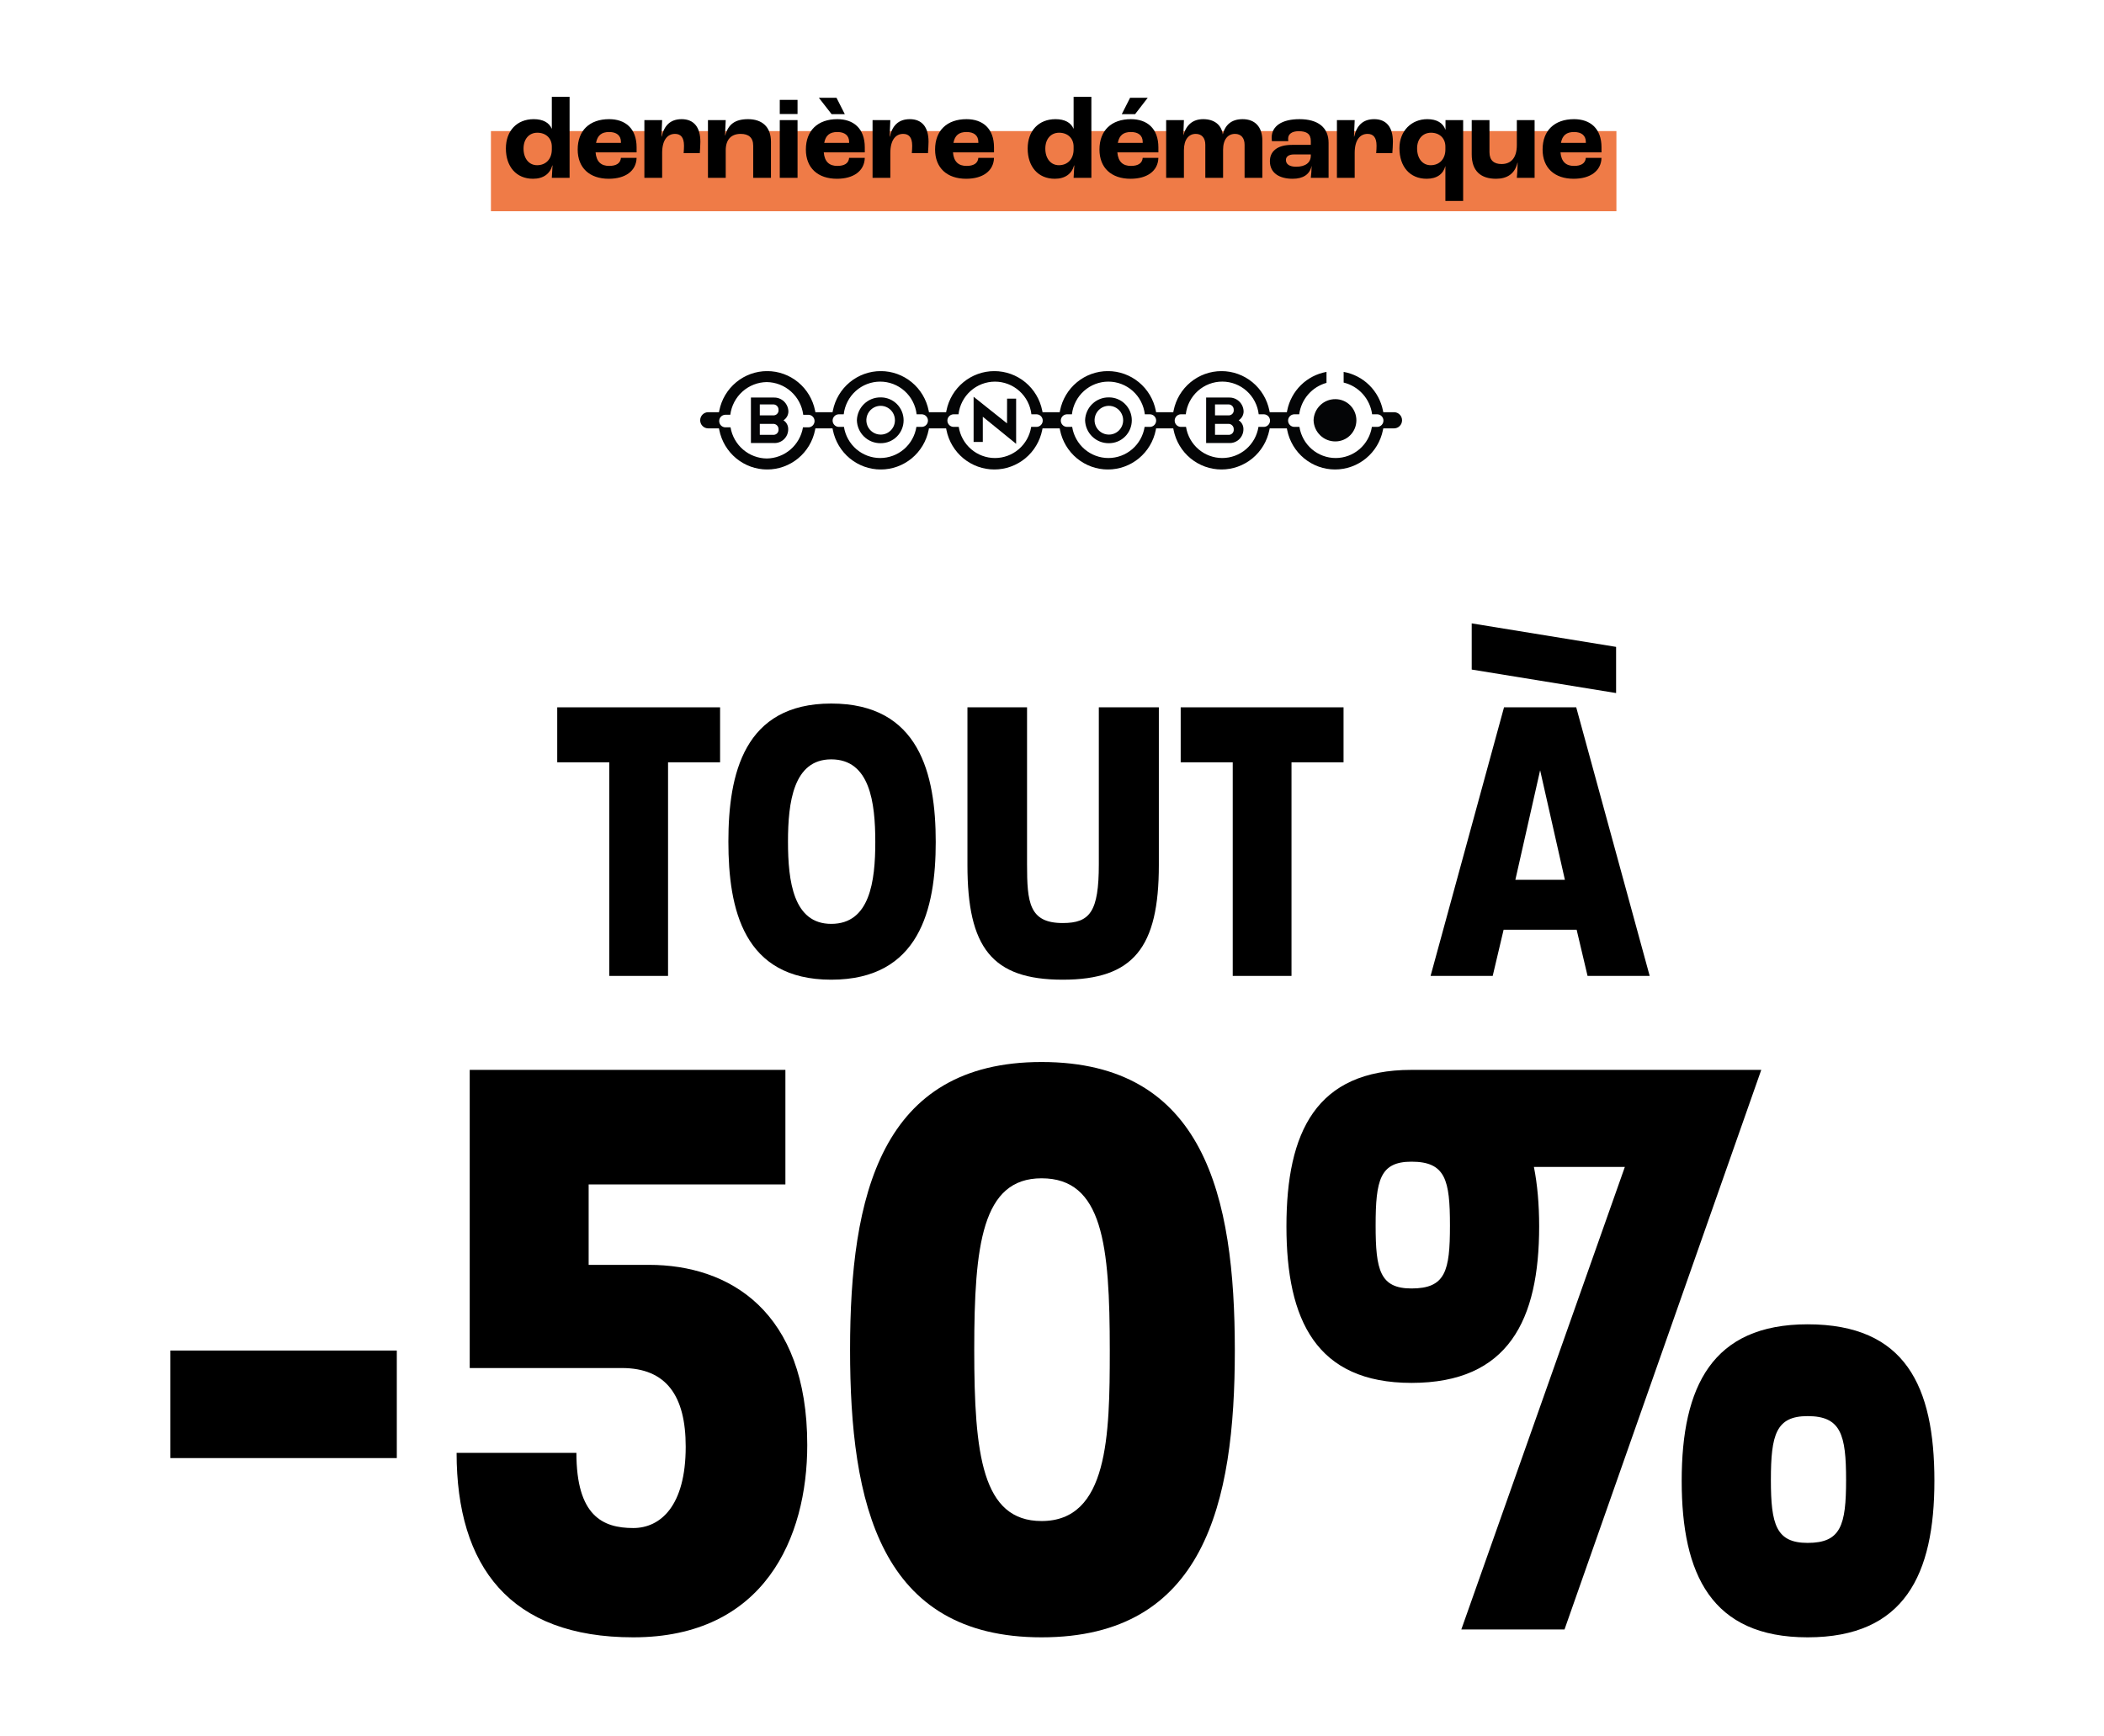 <svg width="630" height="520" viewBox="0 0 630 520" fill="none" xmlns="http://www.w3.org/2000/svg">
<path d="M51 436.649V404.444H118.815V436.649H51Z" fill="black"/>
<path d="M189.611 490.326C152.692 490.326 136.72 469.117 136.72 435.078H172.592C172.592 453.93 180.447 457.596 189.611 457.596C197.728 457.596 205.321 451.05 205.321 433.245C205.321 418.059 199.561 409.68 186.207 409.68H140.648V320.394H235.171V354.695H176.258V378.784H194.324C218.413 378.784 241.716 392.661 241.716 432.722C241.716 460.476 228.887 490.326 189.611 490.326Z" fill="black"/>
<path d="M311.878 490.326C263.439 490.326 254.536 450.265 254.536 404.182C254.536 358.099 263.7 318.038 311.878 318.038C360.58 318.038 369.744 358.099 369.744 404.444C369.744 450.265 360.58 490.326 311.878 490.326ZM311.878 455.501C331.778 455.501 332.301 430.103 332.301 404.444C332.301 372.761 330.207 352.862 311.878 352.862C294.073 352.862 291.717 372.761 291.717 404.182C291.717 435.602 294.073 455.501 311.878 455.501Z" fill="black"/>
<path d="M422.641 320.394H527.375L468.462 487.969H437.565L486.529 349.458H459.298C460.345 354.695 460.869 360.717 460.869 367.263C460.869 395.279 451.704 414.131 422.641 414.131C394.101 414.131 385.198 395.279 385.198 367.263C385.198 338.985 394.101 320.394 422.641 320.394ZM422.641 385.853C432.852 385.853 434.161 380.616 434.161 367.001C434.161 353.386 432.852 347.887 422.641 347.887C413.215 347.887 411.905 353.386 411.905 367.001C411.905 380.355 413.215 385.853 422.641 385.853ZM541.252 396.588C570.578 396.588 579.218 415.179 579.218 443.457C579.218 471.473 570.316 490.326 541.252 490.326C512.45 490.326 503.548 471.473 503.548 443.457C503.548 415.179 512.712 396.588 541.252 396.588ZM541.252 462.047C551.202 462.047 552.773 456.811 552.773 443.195C552.773 429.58 551.202 424.081 541.252 424.081C531.826 424.081 530.255 429.58 530.255 443.195C530.255 456.549 531.826 462.047 541.252 462.047Z" fill="black"/>
<path d="M182.437 292.255V228.283H166.852V211.819H215.616V228.283H200.032V292.255H182.437Z" fill="black"/>
<path d="M248.892 293.386C222.625 293.386 218.101 272.271 218.101 252.037C218.101 231.802 222.751 210.688 248.892 210.688C275.285 210.688 280.187 231.802 280.187 252.162C280.187 272.271 275.285 293.386 248.892 293.386ZM248.892 276.67C260.455 276.67 262.089 263.976 262.089 252.162C262.089 240.223 260.455 227.403 248.892 227.403C237.581 227.403 235.947 240.223 235.947 252.037C235.947 263.976 237.581 276.67 248.892 276.67Z" fill="black"/>
<path d="M318.211 293.386C296.971 293.386 289.682 283.708 289.682 259.075V211.819H307.528V258.824C307.528 270.261 308.157 276.419 318.211 276.419C326.381 276.419 329.02 273.025 329.02 258.824V211.819H346.992V259.075C346.992 283.708 339.451 293.386 318.211 293.386Z" fill="black"/>
<path d="M369.117 292.255V228.283H353.533V211.819H402.297V228.283H386.712V292.255H369.117Z" fill="black"/>
<path d="M483.908 207.546L440.674 200.508V186.683L483.908 193.721V207.546ZM428.357 292.255L450.351 211.819H471.968L493.963 292.255H475.362L472.094 278.43H450.226L446.958 292.255H428.357ZM453.745 263.474H468.575L461.16 230.671L453.745 263.474Z" fill="black"/>
<g clip-path="url(#clip0_6212_1340)">
<path d="M294.284 124.806V132.353H291.527V118.813L301.301 126.605L301.533 126.768C301.533 126.663 301.549 119.375 301.549 119.375H304.259V132.915L294.284 124.806Z" fill="#040506"/>
<path d="M263.651 119.005C261.819 118.989 260.053 119.694 258.731 120.97C257.409 122.247 256.635 123.992 256.574 125.835C256.62 127.688 257.388 129.448 258.712 130.737C260.035 132.025 261.809 132.739 263.651 132.723C264.554 132.736 265.451 132.569 266.29 132.23C267.128 131.891 267.892 131.388 268.535 130.75C269.179 130.112 269.69 129.351 270.039 128.512C270.387 127.673 270.567 126.773 270.567 125.864C270.567 124.954 270.387 124.054 270.039 123.215C269.69 122.377 269.179 121.616 268.535 120.978C267.892 120.339 267.128 119.836 266.29 119.498C265.451 119.159 264.554 118.991 263.651 119.005ZM263.665 130.146C262.82 130.141 261.995 129.884 261.294 129.408C260.594 128.932 260.049 128.257 259.729 127.47C259.409 126.683 259.327 125.817 259.495 124.983C259.663 124.15 260.072 123.384 260.671 122.784C261.271 122.184 262.033 121.776 262.863 121.612C263.692 121.447 264.551 121.533 265.332 121.86C266.113 122.186 266.78 122.738 267.25 123.445C267.719 124.153 267.97 124.984 267.971 125.835C267.974 126.404 267.864 126.968 267.649 127.494C267.433 128.02 267.115 128.498 266.714 128.899C266.313 129.3 265.837 129.617 265.313 129.831C264.789 130.045 264.228 130.152 263.663 130.146" fill="#040506"/>
<path d="M331.98 119.005C330.149 118.989 328.384 119.695 327.062 120.971C325.741 122.247 324.967 123.993 324.906 125.835C324.952 127.687 325.719 129.447 327.043 130.736C328.366 132.024 330.139 132.738 331.98 132.723C332.883 132.736 333.78 132.569 334.619 132.23C335.457 131.891 336.221 131.388 336.864 130.75C337.508 130.112 338.019 129.351 338.368 128.512C338.716 127.673 338.896 126.773 338.896 125.864C338.896 124.954 338.716 124.054 338.368 123.215C338.019 122.377 337.508 121.616 336.864 120.978C336.221 120.339 335.457 119.836 334.619 119.498C333.78 119.159 332.883 118.991 331.98 119.005ZM331.998 130.146C331.152 130.14 330.328 129.883 329.627 129.407C328.927 128.93 328.383 128.255 328.063 127.468C327.743 126.681 327.662 125.815 327.83 124.982C327.998 124.148 328.408 123.383 329.007 122.783C329.607 122.183 330.369 121.776 331.199 121.611C332.028 121.447 332.887 121.534 333.668 121.86C334.448 122.186 335.115 122.738 335.585 123.446C336.054 124.153 336.305 124.984 336.306 125.835C336.309 126.404 336.199 126.968 335.984 127.494C335.768 128.02 335.45 128.498 335.049 128.899C334.648 129.3 334.172 129.617 333.648 129.831C333.124 130.045 332.563 130.152 331.998 130.146Z" fill="#040506"/>
<path d="M399.854 119.534C398.163 119.519 396.534 120.17 395.314 121.348C394.094 122.526 393.38 124.137 393.324 125.838C393.368 127.547 394.077 129.17 395.298 130.358C396.519 131.547 398.155 132.205 399.854 132.192C400.68 132.192 401.497 132.028 402.26 131.71C403.023 131.392 403.717 130.926 404.3 130.338C404.884 129.75 405.348 129.053 405.664 128.285C405.98 127.517 406.142 126.694 406.142 125.863C406.142 125.032 405.98 124.209 405.664 123.441C405.348 122.673 404.884 121.976 404.3 121.388C403.717 120.8 403.023 120.334 402.26 120.016C401.497 119.698 400.68 119.534 399.854 119.534Z" fill="#040506"/>
<path d="M234.598 125.866C235.037 125.589 235.4 125.207 235.657 124.754C235.914 124.302 236.055 123.792 236.069 123.271C236.063 122.7 235.943 122.136 235.717 121.613C235.49 121.089 235.162 120.616 234.75 120.223C234.339 119.83 233.854 119.523 233.323 119.322C232.791 119.121 232.226 119.029 231.659 119.052H224.85V132.674H231.659C232.231 132.711 232.804 132.627 233.342 132.426C233.88 132.225 234.37 131.913 234.78 131.51C235.19 131.107 235.512 130.622 235.724 130.085C235.936 129.549 236.034 128.974 236.011 128.397C236.002 127.891 235.869 127.394 235.623 126.953C235.376 126.511 235.025 126.137 234.6 125.866M231.457 130.209H227.508V126.937H231.457C231.672 126.923 231.888 126.954 232.091 127.028C232.294 127.102 232.479 127.218 232.635 127.368C232.791 127.518 232.914 127.7 232.996 127.901C233.078 128.101 233.118 128.317 233.112 128.534C233.139 128.76 233.115 128.989 233.042 129.204C232.968 129.419 232.847 129.615 232.688 129.776C232.529 129.937 232.335 130.06 232.122 130.135C231.909 130.21 231.681 130.235 231.457 130.209ZM231.457 124.383H227.508V121.112H231.457C231.672 121.097 231.887 121.128 232.09 121.202C232.292 121.275 232.477 121.391 232.633 121.54C232.789 121.69 232.912 121.871 232.994 122.071C233.077 122.271 233.117 122.487 233.112 122.703C233.14 122.929 233.116 123.159 233.043 123.374C232.97 123.59 232.849 123.785 232.689 123.947C232.53 124.109 232.336 124.232 232.123 124.307C231.909 124.383 231.682 124.408 231.457 124.383Z" fill="#040506"/>
<path d="M370.902 125.866C371.341 125.589 371.704 125.207 371.961 124.754C372.218 124.301 372.359 123.792 372.373 123.271C372.369 122.7 372.25 122.135 372.024 121.611C371.797 121.087 371.469 120.614 371.057 120.22C370.646 119.826 370.16 119.52 369.628 119.319C369.096 119.119 368.53 119.028 367.963 119.052H361.152V132.674H367.963C368.535 132.711 369.109 132.626 369.646 132.426C370.184 132.225 370.674 131.913 371.084 131.51C371.495 131.107 371.816 130.622 372.028 130.085C372.24 129.549 372.338 128.974 372.315 128.397C372.306 127.891 372.172 127.394 371.926 126.952C371.679 126.511 371.327 126.137 370.902 125.866ZM367.76 130.209H363.811V126.937H367.76C367.975 126.923 368.191 126.954 368.394 127.028C368.597 127.102 368.782 127.218 368.938 127.368C369.094 127.518 369.217 127.7 369.299 127.9C369.382 128.101 369.422 128.317 369.416 128.534C369.444 128.761 369.421 128.99 369.348 129.206C369.274 129.422 369.153 129.618 368.994 129.78C368.834 129.942 368.64 130.065 368.426 130.14C368.213 130.216 367.985 130.241 367.76 130.215M367.76 124.388H363.811V121.112H367.76C367.975 121.097 368.19 121.127 368.393 121.201C368.596 121.275 368.781 121.39 368.937 121.54C369.093 121.689 369.216 121.87 369.298 122.071C369.381 122.271 369.421 122.486 369.416 122.703C369.444 122.929 369.42 123.159 369.346 123.374C369.273 123.589 369.152 123.785 368.993 123.947C368.833 124.109 368.639 124.232 368.426 124.307C368.212 124.383 367.984 124.408 367.76 124.382" fill="#040506"/>
<path d="M417.415 123.439H414.197L414.098 122.946C413.52 120.049 412.088 117.395 409.988 115.33C407.889 113.265 405.219 111.886 402.328 111.372V114.567C404.537 115.1 406.534 116.293 408.055 117.99C409.576 119.688 410.551 121.809 410.851 124.075H412.475C412.952 124.101 413.401 124.311 413.73 124.661C414.059 125.011 414.242 125.474 414.242 125.955C414.242 126.437 414.059 126.9 413.73 127.25C413.401 127.6 412.952 127.809 412.475 127.836H410.783C410.374 130.436 409.058 132.804 407.069 134.514C405.081 136.224 402.551 137.163 399.936 137.163C397.32 137.163 394.791 136.224 392.802 134.514C390.814 132.804 389.497 130.436 389.089 127.836H387.46C386.982 127.809 386.533 127.6 386.204 127.25C385.876 126.9 385.693 126.437 385.693 125.955C385.693 125.474 385.876 125.011 386.204 124.661C386.533 124.311 386.982 124.101 387.46 124.075H389.022C389.316 121.871 390.247 119.803 391.7 118.128C393.153 116.453 395.064 115.245 397.194 114.655V111.372C394.303 111.885 391.633 113.264 389.533 115.329C387.433 117.394 386.001 120.049 385.424 122.946L385.326 123.439H380.186L380.086 122.946C379.419 119.614 377.627 116.617 375.014 114.464C372.401 112.311 369.128 111.135 365.75 111.135C362.373 111.135 359.1 112.311 356.487 114.464C353.874 116.617 352.081 119.614 351.414 122.946L351.313 123.439H346.177L346.078 122.946C345.412 119.613 343.62 116.615 341.006 114.462C338.393 112.308 335.119 111.131 331.741 111.131C328.363 111.131 325.09 112.308 322.476 114.462C319.863 116.615 318.071 119.613 317.404 122.946L317.306 123.439H312.169L312.069 122.946C311.402 119.614 309.61 116.617 306.997 114.464C304.384 112.311 301.111 111.135 297.733 111.135C294.356 111.135 291.083 112.311 288.47 114.464C285.857 116.617 284.064 119.614 283.397 122.946L283.298 123.439H278.159L278.062 122.946C277.396 119.613 275.604 116.615 272.991 114.462C270.377 112.308 267.103 111.131 263.726 111.131C260.348 111.131 257.074 112.308 254.461 114.462C251.847 116.615 250.055 119.613 249.389 122.946L249.289 123.439H244.15L244.053 122.946C243.386 119.613 241.594 116.615 238.981 114.462C236.367 112.308 233.094 111.131 229.716 111.131C226.338 111.131 223.064 112.308 220.451 114.462C217.837 116.615 216.045 119.613 215.379 122.946L215.279 123.439H212.062C211.424 123.439 210.811 123.694 210.36 124.149C209.908 124.603 209.654 125.219 209.654 125.862C209.654 126.505 209.908 127.121 210.36 127.576C210.811 128.03 211.424 128.285 212.062 128.285H215.279L215.379 128.783C216.045 132.115 217.837 135.113 220.451 137.267C223.064 139.42 226.338 140.597 229.716 140.597C233.094 140.597 236.367 139.42 238.981 137.267C241.594 135.113 243.386 132.115 244.053 128.783L244.15 128.285H249.285L249.384 128.783C250.051 132.115 251.843 135.113 254.456 137.267C257.07 139.42 260.343 140.597 263.721 140.597C267.099 140.597 270.373 139.42 272.986 137.267C275.6 135.113 277.392 132.115 278.058 128.783L278.155 128.285H283.294L283.393 128.783C284.06 132.115 285.852 135.111 288.466 137.264C291.079 139.417 294.352 140.593 297.729 140.593C301.106 140.593 304.379 139.417 306.993 137.264C309.606 135.111 311.398 132.115 312.065 128.783L312.165 128.285H317.303L317.401 128.783C318.068 132.115 319.86 135.113 322.473 137.267C325.087 139.42 328.36 140.597 331.738 140.597C335.116 140.597 338.39 139.42 341.003 137.267C343.617 135.113 345.409 132.115 346.075 128.783L346.174 128.285H351.31L351.411 128.783C352.078 132.115 353.871 135.111 356.484 137.264C359.097 139.417 362.37 140.593 365.747 140.593C369.125 140.593 372.398 139.417 375.011 137.264C377.624 135.111 379.416 132.115 380.084 128.783L380.183 128.285H385.323L385.421 128.783C386.088 132.115 387.881 135.111 390.494 137.264C393.107 139.417 396.38 140.593 399.757 140.593C403.135 140.593 406.408 139.417 409.021 137.264C411.634 135.111 413.426 132.115 414.093 128.783L414.193 128.285H417.41C418.049 128.285 418.661 128.03 419.113 127.576C419.564 127.121 419.818 126.505 419.818 125.862C419.818 125.219 419.564 124.603 419.113 124.149C418.661 123.694 418.049 123.439 417.41 123.439M242.129 127.972H240.434C239.999 130.559 238.675 132.91 236.693 134.615C234.71 136.32 232.197 137.271 229.589 137.301C226.982 137.271 224.467 136.321 222.485 134.616C220.502 132.911 219.177 130.559 218.741 127.972H217.112C216.634 127.945 216.185 127.735 215.856 127.385C215.528 127.035 215.345 126.572 215.345 126.091C215.345 125.609 215.528 125.146 215.856 124.797C216.185 124.447 216.634 124.237 217.112 124.21H218.674C219.016 121.528 220.308 119.062 222.314 117.263C224.32 115.464 226.903 114.455 229.589 114.421C232.277 114.454 234.862 115.463 236.868 117.262C238.875 119.061 240.169 121.529 240.511 124.211H242.135C242.613 124.238 243.062 124.448 243.391 124.798C243.719 125.148 243.903 125.611 243.903 126.092C243.903 126.574 243.719 127.037 243.391 127.387C243.062 127.736 242.613 127.946 242.135 127.973M276.091 127.835H274.398C273.989 130.435 272.673 132.803 270.684 134.513C268.696 136.222 266.166 137.162 263.551 137.162C260.936 137.162 258.406 136.222 256.418 134.513C254.429 132.803 253.112 130.435 252.704 127.835H251.076C250.599 127.808 250.15 127.598 249.821 127.248C249.492 126.899 249.309 126.435 249.309 125.954C249.309 125.473 249.492 125.009 249.821 124.66C250.15 124.31 250.599 124.1 251.076 124.073H252.637C252.946 121.378 254.229 118.891 256.241 117.086C258.254 115.28 260.856 114.283 263.552 114.283C266.248 114.283 268.849 115.28 270.862 117.086C272.875 118.891 274.157 121.378 274.466 124.073H276.091C276.569 124.1 277.018 124.31 277.347 124.66C277.675 125.009 277.858 125.473 277.858 125.954C277.858 126.435 277.675 126.899 277.347 127.248C277.018 127.598 276.569 127.808 276.091 127.835ZM310.458 127.835H308.766C308.359 130.435 307.042 132.804 305.054 134.515C303.066 136.225 300.536 137.165 297.92 137.165C295.304 137.165 292.774 136.225 290.786 134.515C288.797 132.804 287.481 130.435 287.074 127.835H285.445C284.967 127.808 284.518 127.598 284.189 127.248C283.861 126.899 283.677 126.435 283.677 125.954C283.677 125.473 283.861 125.009 284.189 124.66C284.518 124.31 284.967 124.1 285.445 124.073H287.005C287.316 121.379 288.599 118.894 290.611 117.09C292.623 115.286 295.224 114.289 297.919 114.289C300.614 114.289 303.215 115.286 305.227 117.09C307.239 118.894 308.523 121.379 308.833 124.073H310.459C310.937 124.1 311.386 124.31 311.715 124.66C312.044 125.009 312.227 125.473 312.227 125.954C312.227 126.435 312.044 126.899 311.715 127.248C311.386 127.598 310.935 127.808 310.458 127.835ZM344.418 127.835H342.733C342.325 130.435 341.008 132.803 339.02 134.513C337.032 136.222 334.502 137.162 331.887 137.162C329.271 137.162 326.742 136.222 324.753 134.513C322.765 132.803 321.448 130.435 321.04 127.835H319.403C318.926 127.808 318.477 127.598 318.148 127.248C317.819 126.899 317.636 126.435 317.636 125.954C317.636 125.473 317.819 125.009 318.148 124.66C318.477 124.31 318.926 124.1 319.403 124.073H320.965C321.274 121.378 322.557 118.891 324.57 117.086C326.582 115.28 329.184 114.283 331.88 114.283C334.576 114.283 337.178 115.28 339.19 117.086C341.203 118.891 342.486 121.378 342.795 124.073H344.42C344.897 124.1 345.346 124.31 345.675 124.66C346.004 125.009 346.187 125.473 346.187 125.954C346.187 126.435 346.004 126.899 345.675 127.248C345.346 127.598 344.896 127.808 344.418 127.835ZM378.514 127.835H376.822C376.414 130.435 375.097 132.803 373.109 134.513C371.121 136.222 368.591 137.162 365.976 137.162C363.36 137.162 360.831 136.222 358.842 134.513C356.854 132.803 355.537 130.435 355.129 127.835H353.501C353.024 127.808 352.574 127.598 352.246 127.248C351.917 126.899 351.734 126.435 351.734 125.954C351.734 125.473 351.917 125.009 352.246 124.66C352.574 124.31 353.024 124.1 353.501 124.073H355.062C355.369 121.377 356.651 118.888 358.664 117.081C360.677 115.275 363.28 114.277 365.977 114.277C368.674 114.277 371.277 115.275 373.29 117.081C375.303 118.888 376.585 121.377 376.893 124.073H378.516C378.993 124.1 379.443 124.31 379.771 124.66C380.1 125.009 380.283 125.473 380.283 125.954C380.283 126.435 380.1 126.899 379.771 127.248C379.443 127.598 378.992 127.808 378.514 127.835Z" fill="#040506"/>
</g>
<path d="M147 39.255H484V63.255H147V39.255Z" fill="#EF7B47"/>
<path d="M159.598 53.535C154.593 53.535 151.478 49.895 151.478 44.47C151.478 39.185 154.768 35.685 159.808 35.685C162.608 35.685 164.428 36.735 165.198 38.52H165.233V29H170.553V53.255H165.233C165.268 52.905 165.338 51.4 165.443 49.545H165.373C164.708 51.995 162.748 53.535 159.598 53.535ZM160.823 49.475C163.483 49.475 165.233 47.585 165.233 44.75V43.91C165.233 41.425 163.483 39.745 160.893 39.745C158.408 39.745 156.763 41.635 156.763 44.505C156.763 47.445 158.373 49.475 160.823 49.475Z" fill="black"/>
<path d="M190.617 44.12V45.625H178.332C178.577 48.46 180.012 49.685 182.392 49.685C184.457 49.685 185.787 48.95 185.927 47.27H190.617C190.512 51.225 187.222 53.535 182.287 53.535C176.547 53.535 172.977 50.28 172.977 44.785C172.977 39.08 176.547 35.685 182.392 35.685C187.222 35.685 190.617 38.45 190.617 44.12ZM185.927 42.79V42.51C185.927 40.55 184.597 39.535 182.392 39.535C180.152 39.535 178.892 40.515 178.472 42.79H185.927Z" fill="black"/>
<path d="M192.946 53.255V35.965H198.266L198.056 40.9H198.126C198.861 37.61 200.716 35.685 204.111 35.685C207.646 35.685 209.711 37.96 209.711 42.44C209.711 43.42 209.606 44.96 209.536 45.87H204.706C204.776 45.03 204.811 44.155 204.811 43.63C204.811 41.11 203.796 40.095 202.116 40.095C199.841 40.095 198.266 41.95 198.266 45.8V53.255H192.946Z" fill="black"/>
<path d="M211.984 53.255V35.965H217.304L217.094 40.55H217.164C218.039 37.26 220.069 35.685 223.989 35.685C228.154 35.685 230.849 37.96 230.849 42.44V53.255H225.529V43.63C225.529 41.18 224.129 40.095 221.784 40.095C218.984 40.095 217.304 41.74 217.304 45.03V53.255H211.984Z" fill="black"/>
<path d="M233.486 34.145V29.91H238.806V34.145H233.486ZM233.486 53.255V35.965H238.806V53.255H233.486Z" fill="black"/>
<path d="M252.958 34.18H249.003L245.188 29.28H250.473L252.958 34.18ZM258.943 44.12V45.625H246.658C246.903 48.46 248.338 49.685 250.718 49.685C252.783 49.685 254.113 48.95 254.253 47.27H258.943C258.838 51.225 255.548 53.535 250.613 53.535C244.873 53.535 241.303 50.28 241.303 44.785C241.303 39.08 244.873 35.685 250.718 35.685C255.548 35.685 258.943 38.45 258.943 44.12ZM254.253 42.79V42.51C254.253 40.55 252.923 39.535 250.718 39.535C248.478 39.535 247.218 40.515 246.798 42.79H254.253Z" fill="black"/>
<path d="M261.271 53.255V35.965H266.591L266.381 40.9H266.451C267.186 37.61 269.041 35.685 272.436 35.685C275.971 35.685 278.036 37.96 278.036 42.44C278.036 43.42 277.931 44.96 277.861 45.87H273.031C273.101 45.03 273.136 44.155 273.136 43.63C273.136 41.11 272.121 40.095 270.441 40.095C268.166 40.095 266.591 41.95 266.591 45.8V53.255H261.271Z" fill="black"/>
<path d="M297.634 44.12V45.625H285.349C285.594 48.46 287.029 49.685 289.409 49.685C291.474 49.685 292.804 48.95 292.944 47.27H297.634C297.529 51.225 294.239 53.535 289.304 53.535C283.564 53.535 279.994 50.28 279.994 44.785C279.994 39.08 283.564 35.685 289.409 35.685C294.239 35.685 297.634 38.45 297.634 44.12ZM292.944 42.79V42.51C292.944 40.55 291.614 39.535 289.409 39.535C287.169 39.535 285.909 40.515 285.489 42.79H292.944Z" fill="black"/>
<path d="M315.834 53.535C310.829 53.535 307.714 49.895 307.714 44.47C307.714 39.185 311.004 35.685 316.044 35.685C318.844 35.685 320.664 36.735 321.434 38.52H321.469V29H326.789V53.255H321.469C321.504 52.905 321.574 51.4 321.679 49.545H321.609C320.944 51.995 318.984 53.535 315.834 53.535ZM317.059 49.475C319.719 49.475 321.469 47.585 321.469 44.75V43.91C321.469 41.425 319.719 39.745 317.129 39.745C314.644 39.745 312.999 41.635 312.999 44.505C312.999 47.445 314.609 49.475 317.059 49.475Z" fill="black"/>
<path d="M343.668 29.28L339.888 34.18H335.898L338.383 29.28H343.668ZM346.853 44.12V45.625H334.568C334.813 48.46 336.248 49.685 338.628 49.685C340.693 49.685 342.023 48.95 342.163 47.27H346.853C346.748 51.225 343.458 53.535 338.523 53.535C332.783 53.535 329.213 50.28 329.213 44.785C329.213 39.08 332.783 35.685 338.628 35.685C343.458 35.685 346.853 38.45 346.853 44.12ZM342.163 42.79V42.51C342.163 40.55 340.833 39.535 338.628 39.535C336.388 39.535 335.128 40.515 334.708 42.79H342.163Z" fill="black"/>
<path d="M349.181 53.255V35.965H354.501L354.326 40.445H354.361C355.166 37.47 357.126 35.685 360.276 35.685C363.601 35.685 365.736 37.4 366.121 40.2H366.156C366.856 37.4 368.746 35.685 372.071 35.685C375.851 35.685 377.986 38.065 377.986 42.125V53.255H372.666V43.35C372.666 41.32 371.616 40.095 369.796 40.095C367.696 40.095 366.226 41.705 366.226 44.89V53.255H360.906V43.35C360.906 41.32 359.856 40.095 358.036 40.095C355.971 40.095 354.501 41.74 354.501 44.995V53.255H349.181Z" fill="black"/>
<path d="M387.07 53.535C383.046 53.535 380.245 51.785 380.245 48.285C380.245 45.45 382.275 43.385 386.86 43.385H392.495V42.23C392.495 40.13 391.305 39.29 388.855 39.29C386.86 39.29 385.705 40.13 385.705 41.53C385.705 41.635 385.705 41.915 385.74 42.265H380.84C380.805 41.985 380.77 41.6 380.77 41.25C380.77 37.75 383.85 35.685 389.1 35.685C394.595 35.685 397.815 38.135 397.815 42.755V53.255H392.495C392.6 52.38 392.74 50.805 392.74 49.755H392.705C392.18 52.205 390.22 53.535 387.07 53.535ZM388.12 49.93C390.885 49.93 392.495 48.705 392.495 46.605V46.255H387.35C385.915 46.255 385.04 46.92 385.04 47.9C385.04 49.23 386.195 49.93 388.12 49.93Z" fill="black"/>
<path d="M400.314 53.255V35.965H405.634L405.424 40.9H405.494C406.229 37.61 408.084 35.685 411.479 35.685C415.014 35.685 417.079 37.96 417.079 42.44C417.079 43.42 416.974 44.96 416.904 45.87H412.074C412.144 45.03 412.179 44.155 412.179 43.63C412.179 41.11 411.164 40.095 409.484 40.095C407.209 40.095 405.634 41.95 405.634 45.8V53.255H400.314Z" fill="black"/>
<path d="M432.792 60.185V49.79H432.757C432.162 52.065 430.307 53.535 427.192 53.535C422.152 53.535 419.037 49.895 419.037 44.4C419.037 39.185 422.642 35.685 427.367 35.685C430.272 35.685 432.057 36.84 432.792 38.8H432.827V35.965H438.112V60.185H432.792ZM428.382 49.475C431.042 49.475 432.792 47.585 432.792 44.785V43.91C432.792 41.425 431.077 39.745 428.487 39.745C426.002 39.745 424.322 41.635 424.322 44.435C424.322 47.445 425.932 49.475 428.382 49.475Z" fill="black"/>
<path d="M447.956 53.535C443.476 53.535 440.676 51.295 440.676 46.22V35.965H445.996V45.59C445.996 48.005 447.326 49.125 449.601 49.125C452.471 49.125 454.186 47.235 454.186 43.455V35.965H459.506V53.255H454.186C454.291 52.065 454.396 50.63 454.431 48.74H454.361C453.591 52.065 451.246 53.535 447.956 53.535Z" fill="black"/>
<path d="M479.538 44.12V45.625H467.253C467.498 48.46 468.933 49.685 471.313 49.685C473.378 49.685 474.708 48.95 474.848 47.27H479.538C479.433 51.225 476.143 53.535 471.208 53.535C465.468 53.535 461.898 50.28 461.898 44.785C461.898 39.08 465.468 35.685 471.313 35.685C476.143 35.685 479.538 38.45 479.538 44.12ZM474.848 42.79V42.51C474.848 40.55 473.518 39.535 471.313 39.535C469.073 39.535 467.813 40.515 467.393 42.79H474.848Z" fill="black"/>
<defs>
<clipPath id="clip0_6212_1340">
<rect width="210.168" height="29.435" fill="white" transform="translate(209.652 111.146)"/>
</clipPath>
</defs>
</svg>
